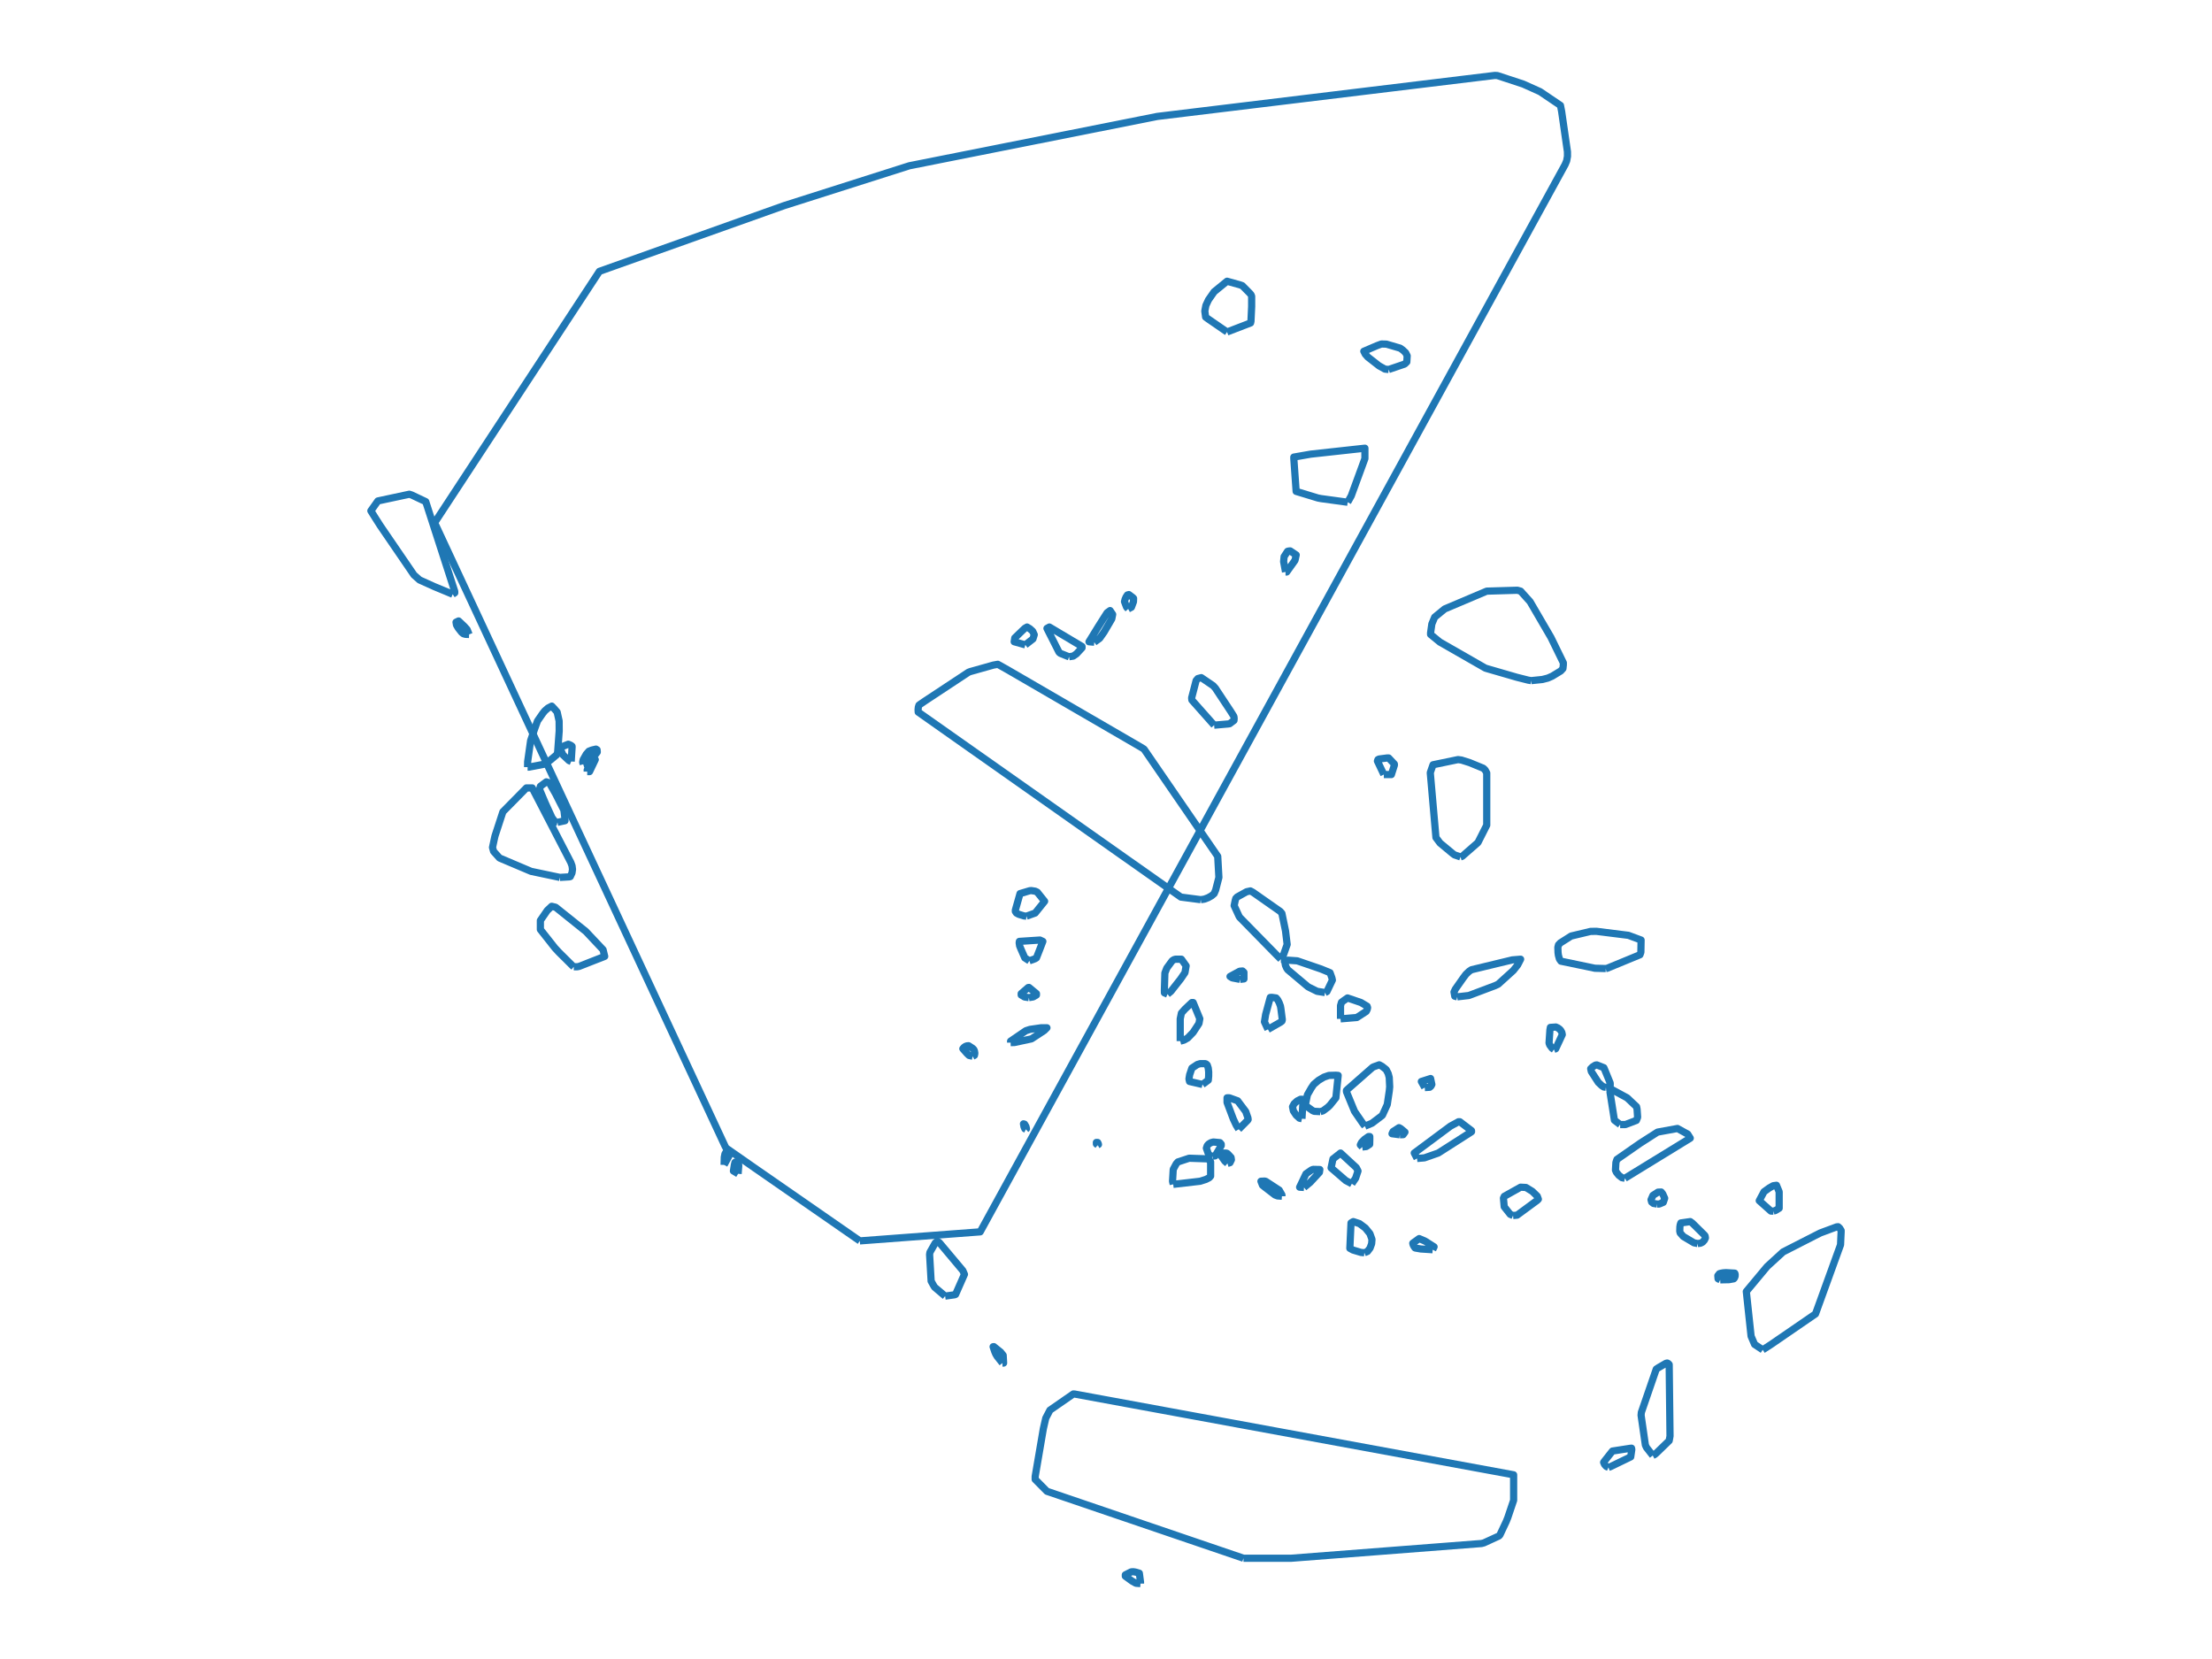 <?xml version="1.0" encoding="utf-8" standalone="no"?>
<!DOCTYPE svg PUBLIC "-//W3C//DTD SVG 1.1//EN"
  "http://www.w3.org/Graphics/SVG/1.1/DTD/svg11.dtd">
<svg xmlns:xlink="http://www.w3.org/1999/xlink" width="460.8pt" height="345.6pt" viewBox="0 0 460.8 345.6" xmlns="http://www.w3.org/2000/svg" version="1.1">
 <defs>
  <style type="text/css">*{stroke-linejoin: round; stroke-linecap: butt}</style>
 </defs>
 <g id="figure_1">
  <g id="patch_1">
   <path d="M 0 345.6 
L 460.8 345.6 
L 460.8 0 
L 0 0 
z
" style="fill: none"/>
  </g>
  <g id="axes_1">
   <g id="LineCollection_1">
    <path d="M 179.118 258.5 
L 157.18 243.289 
L 151.254 239.153 
L 151.06 238.808 
L 90.535 108.891 
L 124.865 56.529 
L 163.373 42.827 
L 189.43 34.535 
L 241.074 24.256 
L 311.429 15.709 
L 311.94 15.745 
L 317.317 17.514 
L 320.83 19.095 
L 325.071 21.962 
L 325.314 23.198 
L 326.527 31.604 
L 326.534 32.562 
L 326.361 33.51 
L 326.038 34.287 
L 204.191 256.616 
L 179.118 258.5 
" clip-path="url(#pa259bd5dc3)" style="fill: none; stroke: #1f77b4; stroke-width: 1.5"/>
    <path d="M 237.588 329.891 
L 236.639 329.821 
L 235.84 329.378 
L 234.428 328.348 
L 234.428 328.066 
L 235.644 327.447 
L 236.089 327.421 
L 236.518 327.487 
L 237.345 327.729 
L 237.588 329.585 
L 237.588 329.891 
" clip-path="url(#pa259bd5dc3)" style="fill: none; stroke: #1f77b4; stroke-width: 1.5"/>
    <path d="M 335.073 305.685 
L 334.63 305.493 
L 334.257 305.067 
L 334.066 304.641 
L 334.19 304.446 
L 335.785 302.424 
L 335.909 302.28 
L 339.544 301.716 
L 339.882 301.683 
L 339.932 301.971 
L 339.709 303.491 
L 335.487 305.534 
L 335.073 305.685 
" clip-path="url(#pa259bd5dc3)" style="fill: none; stroke: #1f77b4; stroke-width: 1.5"/>
    <path d="M 259.04 324.608 
L 218.098 310.662 
L 215.647 308.186 
L 215.647 307.569 
L 217.349 297.615 
L 217.855 295.421 
L 218.723 293.759 
L 223.588 290.391 
L 223.889 290.408 
L 315.317 307.229 
L 315.317 312.544 
L 314.098 316.155 
L 313.766 316.979 
L 312.466 319.742 
L 312.267 319.967 
L 309.132 321.408 
L 308.626 321.541 
L 269.015 324.608 
L 259.04 324.608 
" clip-path="url(#pa259bd5dc3)" style="fill: none; stroke: #1f77b4; stroke-width: 1.5"/>
    <path d="M 344.301 303.209 
L 343.329 301.971 
L 343.005 301.556 
L 342.765 301.042 
L 341.87 294.831 
L 341.923 294.229 
L 345.03 285.215 
L 345.54 284.878 
L 347.056 284 
L 347.314 283.945 
L 347.525 284.043 
L 347.722 284.258 
L 347.895 299.16 
L 347.722 300.118 
L 345.077 302.684 
L 344.724 302.988 
L 344.301 303.209 
" clip-path="url(#pa259bd5dc3)" style="fill: none; stroke: #1f77b4; stroke-width: 1.5"/>
    <path d="M 208.826 283.949 
L 207.733 282.572 
L 207.437 282.074 
L 207.209 281.534 
L 206.882 280.548 
L 207.035 280.528 
L 208.447 281.667 
L 208.98 282.328 
L 209.07 283.949 
L 208.826 283.949 
" clip-path="url(#pa259bd5dc3)" style="fill: none; stroke: #1f77b4; stroke-width: 1.5"/>
    <path d="M 196.889 270.002 
L 194.702 268.148 
L 194.516 267.857 
L 193.972 266.88 
L 193.651 261.343 
L 193.721 260.884 
L 194.823 258.939 
L 195.249 258.57 
L 195.668 258.839 
L 199.954 263.945 
L 200.576 264.688 
L 200.912 265.464 
L 199.068 269.648 
L 198.886 269.722 
L 196.889 270.002 
" clip-path="url(#pa259bd5dc3)" style="fill: none; stroke: #1f77b4; stroke-width: 1.5"/>
    <path d="M 298.451 260.342 
L 295.963 260.181 
L 294.88 259.993 
L 294.77 259.955 
L 294.539 259.623 
L 294.383 259.311 
L 294.304 258.991 
L 294.495 258.839 
L 295.641 258.017 
L 296.892 258.561 
L 298.747 259.739 
L 298.451 260.342 
" clip-path="url(#pa259bd5dc3)" style="fill: none; stroke: #1f77b4; stroke-width: 1.5"/>
    <path d="M 367.209 281.191 
L 365.51 280.056 
L 364.784 278.352 
L 363.788 269.046 
L 368.019 263.969 
L 368.184 263.787 
L 371.448 260.801 
L 378.066 257.42 
L 379.227 256.836 
L 382.621 255.577 
L 382.925 255.553 
L 383.235 255.835 
L 383.542 256.338 
L 383.542 256.616 
L 383.42 259.311 
L 378.202 273.713 
L 368.879 280.116 
L 367.209 281.191 
" clip-path="url(#pa259bd5dc3)" style="fill: none; stroke: #1f77b4; stroke-width: 1.5"/>
    <path d="M 284.219 260.974 
L 283.502 260.9 
L 281.847 260.402 
L 281.198 260.049 
L 281.441 254.762 
L 281.771 254.556 
L 281.925 254.482 
L 283.201 254.9 
L 284.425 255.813 
L 285.377 256.985 
L 285.811 258.194 
L 285.736 259.094 
L 285.406 259.999 
L 284.876 260.697 
L 284.219 260.974 
" clip-path="url(#pa259bd5dc3)" style="fill: none; stroke: #1f77b4; stroke-width: 1.5"/>
    <path d="M 353.654 259.053 
L 352.896 258.904 
L 350.656 257.575 
L 350.014 256.841 
L 349.927 256.48 
L 349.953 255.569 
L 350.019 255.138 
L 350.147 254.762 
L 352.109 254.482 
L 352.56 254.81 
L 355.049 257.267 
L 355.17 257.405 
L 355.223 257.544 
L 355.269 257.885 
L 355.058 258.34 
L 354.684 258.76 
L 354.244 258.981 
L 353.654 259.053 
" clip-path="url(#pa259bd5dc3)" style="fill: none; stroke: #1f77b4; stroke-width: 1.5"/>
    <path d="M 315.195 253.217 
L 314.599 252.959 
L 313.355 251.389 
L 313.195 249.59 
L 313.372 249.214 
L 316.775 247.313 
L 317.883 247.374 
L 319.206 248.181 
L 320.236 249.181 
L 320.468 249.813 
L 320.253 250.04 
L 316.046 253.136 
L 315.195 253.217 
" clip-path="url(#pa259bd5dc3)" style="fill: none; stroke: #1f77b4; stroke-width: 1.5"/>
    <path d="M 369.434 252.296 
L 368.91 252.29 
L 366.482 250.122 
L 367.472 248.266 
L 368.549 247.488 
L 369.397 247.004 
L 370.074 246.913 
L 370.632 248.266 
L 370.632 251.698 
L 369.842 252.178 
L 369.434 252.296 
" clip-path="url(#pa259bd5dc3)" style="fill: none; stroke: #1f77b4; stroke-width: 1.5"/>
    <path d="M 267.047 249.195 
L 266.133 249.133 
L 265.595 248.926 
L 263.482 247.3 
L 262.996 246.904 
L 262.678 246.075 
L 263.419 246.041 
L 263.65 246.075 
L 266.486 247.927 
L 267.047 248.915 
L 267.047 249.195 
" clip-path="url(#pa259bd5dc3)" style="fill: none; stroke: #1f77b4; stroke-width: 1.5"/>
    <path d="M 271.649 247.37 
L 270.734 247.313 
L 272.06 244.528 
L 273.188 243.743 
L 273.538 243.599 
L 274.945 243.632 
L 274.861 244.218 
L 272.945 246.296 
L 271.649 247.37 
" clip-path="url(#pa259bd5dc3)" style="fill: none; stroke: #1f77b4; stroke-width: 1.5"/>
    <path d="M 153.76 244.528 
L 152.787 243.938 
L 152.987 242.637 
L 153.109 242.148 
L 153.274 242.054 
L 153.838 242.347 
L 153.893 242.851 
L 153.76 244.528 
" clip-path="url(#pa259bd5dc3)" style="fill: none; stroke: #1f77b4; stroke-width: 1.5"/>
    <path d="M 244.406 246.722 
L 244.261 246.069 
L 244.406 243.599 
L 245.037 242.43 
L 245.376 242.054 
L 247.722 241.28 
L 251.745 241.418 
L 252.196 242.054 
L 252.196 245.007 
L 251.895 245.343 
L 251.212 245.693 
L 250.012 246.075 
L 244.406 246.722 
" clip-path="url(#pa259bd5dc3)" style="fill: none; stroke: #1f77b4; stroke-width: 1.5"/>
    <path d="M 255.707 242.359 
L 255.171 241.892 
L 254.404 240.816 
L 254.891 240.196 
L 255.49 240.213 
L 255.672 240.288 
L 256.115 240.744 
L 256.453 241.118 
L 256.523 241.601 
L 256.225 242.209 
L 255.707 242.359 
" clip-path="url(#pa259bd5dc3)" style="fill: none; stroke: #1f77b4; stroke-width: 1.5"/>
    <path d="M 281.609 246.596 
L 280.353 245.936 
L 277.292 243.289 
L 277.679 241.435 
L 279.254 240.196 
L 282.541 243.232 
L 282.897 243.938 
L 282.391 245.455 
L 281.609 246.596 
" clip-path="url(#pa259bd5dc3)" style="fill: none; stroke: #1f77b4; stroke-width: 1.5"/>
    <path d="M 150.843 242.67 
L 150.883 241.065 
L 151.022 240.373 
L 151.329 239.89 
L 152.035 240.196 
L 152.035 240.478 
L 150.843 242.67 
" clip-path="url(#pa259bd5dc3)" style="fill: none; stroke: #1f77b4; stroke-width: 1.5"/>
    <path d="M 252.564 240.86 
L 251.974 240.672 
L 251.71 240.336 
L 251.415 239.494 
L 251.311 239.183 
L 251.487 238.652 
L 251.774 238.333 
L 252.237 238.045 
L 252.755 237.901 
L 254.141 238.032 
L 254.404 238.342 
L 254.404 238.652 
L 253.146 240.788 
L 252.564 240.86 
" clip-path="url(#pa259bd5dc3)" style="fill: none; stroke: #1f77b4; stroke-width: 1.5"/>
    <path d="M 283.785 238.943 
L 283.383 238.497 
L 283.641 237.973 
L 284.231 237.369 
L 285.085 236.768 
L 285.348 236.768 
L 285.354 237.251 
L 285.328 238.377 
L 284.619 238.843 
L 283.785 238.943 
" clip-path="url(#pa259bd5dc3)" style="fill: none; stroke: #1f77b4; stroke-width: 1.5"/>
    <path d="M 338.493 245.455 
L 337.868 245.328 
L 337.226 244.827 
L 336.731 244.218 
L 336.531 243.769 
L 336.621 242.182 
L 336.835 241.527 
L 341.633 238.187 
L 345.297 235.839 
L 349.446 235.081 
L 351.582 236.259 
L 352.109 237.105 
L 338.493 245.455 
" clip-path="url(#pa259bd5dc3)" style="fill: none; stroke: #1f77b4; stroke-width: 1.5"/>
    <path d="M 291.616 236.395 
L 289.981 236.176 
L 290.192 235.723 
L 291.44 234.913 
L 291.787 235.101 
L 292.675 235.839 
L 292.305 236.37 
L 291.616 236.395 
" clip-path="url(#pa259bd5dc3)" style="fill: none; stroke: #1f77b4; stroke-width: 1.5"/>
    <path d="M 295.204 241.33 
L 294.617 240.196 
L 302.144 234.604 
L 303.84 233.677 
L 304.106 233.677 
L 306.537 235.529 
L 306.554 235.743 
L 306.496 235.798 
L 299.618 240.196 
L 296.738 241.203 
L 295.204 241.33 
" clip-path="url(#pa259bd5dc3)" style="fill: none; stroke: #1f77b4; stroke-width: 1.5"/>
    <path d="M 271.22 233.055 
L 270.708 232.941 
L 270.011 232.303 
L 269.423 231.409 
L 269.258 230.552 
L 269.6 229.916 
L 270.231 229.352 
L 270.925 228.998 
L 271.463 229.008 
L 271.22 233.055 
" clip-path="url(#pa259bd5dc3)" style="fill: none; stroke: #1f77b4; stroke-width: 1.5"/>
    <path d="M 258.048 235.249 
L 257.521 234.386 
L 256.919 233.107 
L 255.617 229.653 
L 255.617 228.698 
L 256.103 228.698 
L 257.825 229.317 
L 259.506 231.553 
L 259.969 232.875 
L 260.01 233.21 
L 259.9 233.384 
L 258.048 235.249 
" clip-path="url(#pa259bd5dc3)" style="fill: none; stroke: #1f77b4; stroke-width: 1.5"/>
    <path d="M 337.504 234.265 
L 336.314 233.365 
L 335.388 227.485 
L 335.539 226.842 
L 338.959 228.698 
L 340.924 230.552 
L 341.031 231.079 
L 341.147 232.748 
L 340.892 233.398 
L 338.606 234.265 
L 337.504 234.265 
" clip-path="url(#pa259bd5dc3)" style="fill: none; stroke: #1f77b4; stroke-width: 1.5"/>
    <path d="M 296.805 226.563 
L 296.093 225.293 
L 298.017 224.676 
L 298.281 225.913 
L 298.093 226.272 
L 297.82 226.501 
L 296.805 226.563 
" clip-path="url(#pa259bd5dc3)" style="fill: none; stroke: #1f77b4; stroke-width: 1.5"/>
    <path d="M 275.04 231.575 
L 273.773 231.509 
L 273.434 231.36 
L 272.303 230.552 
L 272.013 230.325 
L 272.002 229.808 
L 272.355 228.067 
L 273.165 226.659 
L 273.674 225.902 
L 274.687 225.044 
L 275.798 224.385 
L 276.829 224.031 
L 278.287 223.99 
L 278.768 224.031 
L 278.287 228.698 
L 277.043 230.248 
L 276.594 230.678 
L 275.607 231.409 
L 275.04 231.575 
" clip-path="url(#pa259bd5dc3)" style="fill: none; stroke: #1f77b4; stroke-width: 1.5"/>
    <path d="M 284.335 234.604 
L 283.869 233.984 
L 282.168 231.509 
L 280.492 227.433 
L 280.492 227.151 
L 280.695 226.95 
L 285.944 222.342 
L 286.199 222.224 
L 287.316 221.819 
L 287.9 222.13 
L 288.769 222.821 
L 289.185 223.632 
L 289.405 224.453 
L 289.498 226.394 
L 289.417 227.245 
L 288.991 230.104 
L 287.984 232.316 
L 287.802 232.48 
L 285.811 233.984 
L 284.335 234.604 
" clip-path="url(#pa259bd5dc3)" style="fill: none; stroke: #1f77b4; stroke-width: 1.5"/>
    <path d="M 250.498 225.913 
L 247.804 225.293 
L 247.682 224.764 
L 247.821 223.9 
L 248.29 222.512 
L 249.43 221.754 
L 250.046 221.572 
L 251.088 221.577 
L 251.288 221.671 
L 251.487 221.865 
L 251.699 222.501 
L 251.791 223.314 
L 251.785 224.189 
L 251.71 225.015 
L 250.848 225.658 
L 250.498 225.913 
" clip-path="url(#pa259bd5dc3)" style="fill: none; stroke: #1f77b4; stroke-width: 1.5"/>
    <path d="M 202.625 220.038 
L 201.878 219.868 
L 201.45 219.456 
L 200.576 218.464 
L 200.825 218.182 
L 201.114 217.983 
L 201.433 217.872 
L 201.786 217.845 
L 202.59 218.37 
L 202.854 218.615 
L 202.995 218.934 
L 203.076 219.411 
L 202.993 219.846 
L 202.625 220.038 
" clip-path="url(#pa259bd5dc3)" style="fill: none; stroke: #1f77b4; stroke-width: 1.5"/>
    <path d="M 210.528 217.198 
L 210.528 216.888 
L 213.705 214.722 
L 214.559 214.442 
L 216.883 214.106 
L 218.098 214.106 
L 217.528 214.676 
L 214.886 216.412 
L 211.318 217.174 
L 210.528 217.198 
" clip-path="url(#pa259bd5dc3)" style="fill: none; stroke: #1f77b4; stroke-width: 1.5"/>
    <path d="M 245.862 216.888 
L 245.862 212.248 
L 246.108 211.047 
L 246.849 210.213 
L 248.29 208.847 
L 248.556 208.847 
L 249.942 212.226 
L 249.768 213.205 
L 248.556 215.061 
L 247.422 216.234 
L 246.611 216.689 
L 245.862 216.888 
" clip-path="url(#pa259bd5dc3)" style="fill: none; stroke: #1f77b4; stroke-width: 1.5"/>
    <path d="M 279.254 212.248 
L 279.254 209.494 
L 279.456 208.792 
L 279.873 208.481 
L 280.712 207.891 
L 283.513 208.847 
L 284.798 209.616 
L 284.894 209.918 
L 284.807 210.309 
L 284.599 210.704 
L 282.654 211.966 
L 279.254 212.248 
" clip-path="url(#pa259bd5dc3)" style="fill: none; stroke: #1f77b4; stroke-width: 1.5"/>
    <path d="M 264.136 214.442 
L 263.407 212.868 
L 263.65 211.349 
L 264.617 207.786 
L 264.958 207.769 
L 265.838 207.891 
L 266.162 208.271 
L 266.492 208.912 
L 266.741 209.588 
L 266.828 210.084 
L 267.134 212.436 
L 267.059 212.709 
L 266.793 212.923 
L 264.136 214.442 
" clip-path="url(#pa259bd5dc3)" style="fill: none; stroke: #1f77b4; stroke-width: 1.5"/>
    <path d="M 214.331 207.824 
L 213.431 207.692 
L 212.733 207.271 
L 212.733 206.989 
L 214.192 205.727 
L 214.351 205.701 
L 215.911 206.989 
L 215.911 207.271 
L 215.225 207.677 
L 214.331 207.824 
" clip-path="url(#pa259bd5dc3)" style="fill: none; stroke: #1f77b4; stroke-width: 1.5"/>
    <path d="M 276.018 206.768 
L 274.38 206.508 
L 272.8 205.727 
L 272.447 205.535 
L 268.263 202.013 
L 268.017 201.646 
L 267.783 201.1 
L 267.678 200.547 
L 267.8 200.156 
L 268.263 200.02 
L 270.231 200.156 
L 275.188 201.858 
L 277.072 202.632 
L 277.326 203.334 
L 277.462 203.725 
L 277.558 204.18 
L 276.421 206.564 
L 276.018 206.768 
" clip-path="url(#pa259bd5dc3)" style="fill: none; stroke: #1f77b4; stroke-width: 1.5"/>
    <path d="M 243.214 207.094 
L 242.571 206.824 
L 242.563 206.193 
L 242.667 202.693 
L 243.066 201.675 
L 244.18 200.156 
L 244.528 199.924 
L 244.858 199.821 
L 246.105 199.821 
L 247.092 201.203 
L 246.851 202.612 
L 245.94 203.95 
L 243.908 206.527 
L 243.214 207.094 
" clip-path="url(#pa259bd5dc3)" style="fill: none; stroke: #1f77b4; stroke-width: 1.5"/>
    <path d="M 303.568 207.662 
L 303.055 207.533 
L 302.896 206.652 
L 303.177 206.055 
L 304.835 203.692 
L 305.391 202.958 
L 306.042 202.339 
L 306.537 202.013 
L 315.05 199.961 
L 316.775 199.821 
L 316.15 201.034 
L 315.244 202.177 
L 312.099 205.026 
L 311.503 205.308 
L 306.294 207.271 
L 305.955 207.388 
L 303.568 207.662 
" clip-path="url(#pa259bd5dc3)" style="fill: none; stroke: #1f77b4; stroke-width: 1.5"/>
    <path d="M 214.435 200.156 
L 213.483 199.541 
L 212.667 197.677 
L 212.406 197.036 
L 212.314 196.4 
L 212.354 196.108 
L 216.64 195.828 
L 217.245 196.107 
L 216.64 197.683 
L 215.911 199.541 
L 215.615 199.729 
L 214.435 200.156 
" clip-path="url(#pa259bd5dc3)" style="fill: none; stroke: #1f77b4; stroke-width: 1.5"/>
    <path d="M 334.509 201.764 
L 332.251 201.705 
L 325.176 200.232 
L 324.86 199.784 
L 324.646 199.01 
L 324.568 198.442 
L 324.531 197.351 
L 324.664 196.831 
L 325.054 196.418 
L 327.297 194.995 
L 331.343 194.029 
L 332.573 194.011 
L 339.223 194.844 
L 341.87 195.828 
L 341.824 198.368 
L 341.633 198.894 
L 334.809 201.705 
L 334.509 201.764 
" clip-path="url(#pa259bd5dc3)" style="fill: none; stroke: #1f77b4; stroke-width: 1.5"/>
    <path d="M 119.526 201.395 
L 119.268 201.189 
L 116.421 198.361 
L 115.587 197.461 
L 112.569 193.635 
L 112.569 191.751 
L 114.01 189.661 
L 114.925 188.798 
L 115.752 188.995 
L 122.046 194.037 
L 125.632 197.845 
L 125.97 199.231 
L 120.654 201.314 
L 120.267 201.395 
L 119.526 201.395 
" clip-path="url(#pa259bd5dc3)" style="fill: none; stroke: #1f77b4; stroke-width: 1.5"/>
    <path d="M 266.828 199.821 
L 265.739 198.741 
L 258.244 191.085 
L 258.103 190.848 
L 257.096 188.658 
L 257.318 187.589 
L 257.443 187.159 
L 257.738 186.848 
L 259.697 185.764 
L 260.481 185.598 
L 261.002 185.876 
L 266.697 189.867 
L 267.047 190.284 
L 267.8 193.944 
L 268.138 196.748 
L 267.047 199.821 
L 266.828 199.821 
" clip-path="url(#pa259bd5dc3)" style="fill: none; stroke: #1f77b4; stroke-width: 1.5"/>
    <path d="M 213.827 190.853 
L 213.306 190.8 
L 212.204 190.457 
L 211.741 190.203 
L 211.518 189.867 
L 211.518 189.587 
L 212.49 186.155 
L 214.513 185.554 
L 214.831 185.524 
L 215.647 185.65 
L 216.084 185.854 
L 217.612 187.758 
L 215.647 190.203 
L 213.827 190.853 
" clip-path="url(#pa259bd5dc3)" style="fill: none; stroke: #1f77b4; stroke-width: 1.5"/>
    <path d="M 116.626 182.781 
L 110.63 181.517 
L 104.055 178.732 
L 102.823 177.358 
L 102.597 176.54 
L 103.042 174.468 
L 103.121 174.136 
L 104.761 169.115 
L 109.664 164.138 
L 110.873 164.138 
L 118.906 179.661 
L 119.167 180.363 
L 119.265 181.099 
L 119.155 181.851 
L 118.799 182.614 
L 118.608 182.663 
L 116.626 182.781 
" clip-path="url(#pa259bd5dc3)" style="fill: none; stroke: #1f77b4; stroke-width: 1.5"/>
    <path d="M 116.123 171.311 
L 115.639 171.191 
L 115 170.354 
L 114.271 168.778 
L 113.57 167.231 
L 112.392 164.448 
L 112.569 163.801 
L 113.813 162.874 
L 114.433 163.069 
L 115.752 165.377 
L 117.477 168.778 
L 117.697 170.636 
L 117.697 170.973 
L 116.123 171.311 
" clip-path="url(#pa259bd5dc3)" style="fill: none; stroke: #1f77b4; stroke-width: 1.5"/>
    <path d="M 122.327 160.738 
L 122.327 160.4 
L 123.687 158.291 
L 124.005 158.236 
L 122.813 160.738 
L 122.327 160.738 
" clip-path="url(#pa259bd5dc3)" style="fill: none; stroke: #1f77b4; stroke-width: 1.5"/>
    <path d="M 304.245 178.509 
L 303.003 178.088 
L 302.639 177.823 
L 299.979 175.613 
L 299.134 174.479 
L 297.951 160.961 
L 298.524 159.316 
L 303.733 158.236 
L 304.462 158.336 
L 306.172 158.879 
L 309.002 160.041 
L 309.393 160.422 
L 309.714 161.02 
L 309.714 171.899 
L 307.882 175.524 
L 304.598 178.394 
L 304.245 178.509 
" clip-path="url(#pa259bd5dc3)" style="fill: none; stroke: #1f77b4; stroke-width: 1.5"/>
    <path d="M 288.28 161.357 
L 286.943 158.546 
L 287.047 158.236 
L 287.29 158.116 
L 288.991 157.897 
L 289.278 157.897 
L 290.467 159.162 
L 290.485 159.375 
L 289.851 161.357 
L 288.28 161.357 
" clip-path="url(#pa259bd5dc3)" style="fill: none; stroke: #1f77b4; stroke-width: 1.5"/>
    <path d="M 109.907 159.809 
L 109.918 158.668 
L 110.537 154.295 
L 111.359 151.879 
L 111.967 150.196 
L 113.061 148.618 
L 113.486 148.091 
L 114.149 147.51 
L 114.945 147.099 
L 115.509 147.693 
L 116.065 148.34 
L 116.476 150.196 
L 116.49 152.275 
L 116.169 156.688 
L 116.001 157.204 
L 114.78 158.236 
L 113.57 159.162 
L 110.144 159.809 
L 109.907 159.809 
" clip-path="url(#pa259bd5dc3)" style="fill: none; stroke: #1f77b4; stroke-width: 1.5"/>
    <path d="M 252.928 151.066 
L 248.29 145.835 
L 248.24 145.376 
L 249.175 141.772 
L 249.534 141.355 
L 250.255 141.167 
L 252.717 142.837 
L 253.189 143.361 
L 256.363 148.161 
L 256.994 149.167 
L 257.064 149.346 
L 257.096 149.7 
L 257.061 150.081 
L 256.158 150.762 
L 255.9 150.808 
L 252.928 151.066 
" clip-path="url(#pa259bd5dc3)" style="fill: none; stroke: #1f77b4; stroke-width: 1.5"/>
    <path d="M 250.133 187.419 
L 245.998 186.881 
L 191.281 148.338 
L 191.255 147.833 
L 191.307 147.311 
L 191.437 146.9 
L 191.654 146.734 
L 192.769 145.975 
L 201.751 140.045 
L 202.127 139.901 
L 206.925 138.552 
L 207.854 138.384 
L 208.216 138.576 
L 209.941 139.549 
L 237.632 155.628 
L 238.312 156.043 
L 253.675 178.394 
L 253.918 182.781 
L 253.244 185.406 
L 252.928 186.155 
L 252.41 186.597 
L 251.687 187.004 
L 250.888 187.305 
L 250.133 187.419 
" clip-path="url(#pa259bd5dc3)" style="fill: none; stroke: #1f77b4; stroke-width: 1.5"/>
    <path d="M 213.593 134.336 
L 213.323 134.262 
L 211.275 133.687 
L 211.396 132.895 
L 213.031 131.317 
L 213.512 130.871 
L 213.949 130.622 
L 214.53 130.97 
L 215.132 131.507 
L 215.456 132.22 
L 215.181 133.099 
L 213.593 134.336 
" clip-path="url(#pa259bd5dc3)" style="fill: none; stroke: #1f77b4; stroke-width: 1.5"/>
    <path d="M 222.708 136.81 
L 222.361 136.692 
L 220.902 136.106 
L 220.619 135.881 
L 218.098 130.904 
L 218.602 130.622 
L 225.405 134.672 
L 225.405 134.955 
L 224.254 136.201 
L 223.576 136.672 
L 222.708 136.81 
" clip-path="url(#pa259bd5dc3)" style="fill: none; stroke: #1f77b4; stroke-width: 1.5"/>
    <path d="M 97.721 132.17 
L 96.994 132.146 
L 96.54 132.026 
L 96.184 131.739 
L 95.464 130.826 
L 95.096 130.2 
L 94.998 129.615 
L 95.533 129.359 
L 96.705 130.467 
L 97.301 131.129 
L 97.721 132.17 
" clip-path="url(#pa259bd5dc3)" style="fill: none; stroke: #1f77b4; stroke-width: 1.5"/>
    <path d="M 227.96 133.785 
L 226.858 133.687 
L 228.843 130.456 
L 230.637 127.634 
L 231.251 127.193 
L 231.789 127.99 
L 231.604 128.93 
L 229.992 131.682 
L 229.075 132.979 
L 227.96 133.785 
" clip-path="url(#pa259bd5dc3)" style="fill: none; stroke: #1f77b4; stroke-width: 1.5"/>
    <path d="M 318.98 141.787 
L 318.372 141.691 
L 315.965 141.084 
L 309.789 139.293 
L 309.419 139.177 
L 299.947 133.752 
L 298.017 132.17 
L 298.017 131.833 
L 298.281 129.979 
L 298.871 128.565 
L 300.955 126.856 
L 309.714 123.145 
L 316.095 122.957 
L 316.775 123.145 
L 318.743 125.337 
L 323.089 132.79 
L 325.671 138.076 
L 325.671 138.485 
L 325.59 139.269 
L 325.141 139.766 
L 323.353 140.858 
L 322.43 141.261 
L 321.295 141.551 
L 318.98 141.787 
" clip-path="url(#pa259bd5dc3)" style="fill: none; stroke: #1f77b4; stroke-width: 1.5"/>
    <path d="M 267.8 119.153 
L 267.401 116.994 
L 267.505 115.951 
L 268.222 114.851 
L 268.451 114.793 
L 268.772 114.764 
L 270.022 115.603 
L 269.773 116.725 
L 268.043 119.153 
L 267.8 119.153 
" clip-path="url(#pa259bd5dc3)" style="fill: none; stroke: #1f77b4; stroke-width: 1.5"/>
    <path d="M 94.3 123.789 
L 90.515 122.216 
L 87.404 120.814 
L 86.235 119.778 
L 79.209 109.503 
L 78.208 107.933 
L 77.258 106.412 
L 78.717 104.36 
L 79.053 104.287 
L 85.271 102.956 
L 85.76 103.114 
L 88.692 104.504 
L 94.726 123.184 
L 94.734 123.501 
L 94.3 123.789 
" clip-path="url(#pa259bd5dc3)" style="fill: none; stroke: #1f77b4; stroke-width: 1.5"/>
    <path d="M 280.747 104.626 
L 275.191 103.868 
L 274.563 103.748 
L 270.011 102.364 
L 269.525 95.531 
L 269.525 95.221 
L 273.044 94.606 
L 284.335 93.367 
L 284.335 95.531 
L 281.491 103.291 
L 280.747 104.626 
" clip-path="url(#pa259bd5dc3)" style="fill: none; stroke: #1f77b4; stroke-width: 1.5"/>
    <path d="M 289.287 76.971 
L 288.505 76.892 
L 287.275 76.206 
L 284.92 74.361 
L 284.41 73.775 
L 284.11 73.177 
L 286.841 72.007 
L 287.776 71.662 
L 288.815 71.69 
L 291.683 72.53 
L 292.23 72.923 
L 292.826 73.489 
L 293.141 74.123 
L 293.063 75.406 
L 292.612 75.841 
L 289.287 76.971 
" clip-path="url(#pa259bd5dc3)" style="fill: none; stroke: #1f77b4; stroke-width: 1.5"/>
    <path d="M 255.617 69.157 
L 251.652 66.425 
L 251.155 66.055 
L 250.984 64.8 
L 251.21 63.627 
L 251.745 62.472 
L 252.928 60.779 
L 255.617 58.588 
L 258.216 59.309 
L 258.797 59.513 
L 260.351 61.087 
L 260.606 61.388 
L 260.742 61.709 
L 260.742 63.843 
L 260.6 66.912 
L 260.519 67.273 
L 255.617 69.157 
" clip-path="url(#pa259bd5dc3)" style="fill: none; stroke: #1f77b4; stroke-width: 1.5"/>
    <path d="M 228.664 238.504 
L 228.403 238.316 
L 228.395 237.99 
L 228.664 237.995 
L 228.777 238.22 
L 228.832 238.416 
L 228.664 238.504 
" clip-path="url(#pa259bd5dc3)" style="fill: none; stroke: #1f77b4; stroke-width: 1.5"/>
    <path d="M 213.714 235.258 
L 213.497 235.148 
L 213.309 234.694 
L 213.211 234.119 
L 213.436 234.18 
L 213.726 234.666 
L 213.836 235.149 
L 213.714 235.258 
" clip-path="url(#pa259bd5dc3)" style="fill: none; stroke: #1f77b4; stroke-width: 1.5"/>
    <path d="M 358.357 266.618 
L 357.908 266.386 
L 357.856 265.75 
L 358.18 265.335 
L 358.435 265.252 
L 358.967 265.153 
L 359.572 265.114 
L 361.378 265.219 
L 361.467 265.431 
L 361.456 265.877 
L 361.305 266.259 
L 361.152 266.402 
L 360.183 266.581 
L 358.357 266.618 
" clip-path="url(#pa259bd5dc3)" style="fill: none; stroke: #1f77b4; stroke-width: 1.5"/>
    <path d="M 345.195 250.825 
L 344.44 250.696 
L 344.07 250.41 
L 343.942 249.933 
L 344.336 249.026 
L 345.386 248.347 
L 346.064 248.32 
L 346.379 248.716 
L 346.784 249.614 
L 346.498 250.465 
L 345.664 250.817 
L 345.195 250.825 
" clip-path="url(#pa259bd5dc3)" style="fill: none; stroke: #1f77b4; stroke-width: 1.5"/>
    <path d="M 334.535 226.501 
L 334.121 226.449 
L 333.681 226.165 
L 332.957 225.479 
L 331.499 223.223 
L 331.374 222.633 
L 331.783 222.235 
L 332.355 221.881 
L 332.639 221.837 
L 334.115 222.423 
L 334.225 222.674 
L 335.435 225.627 
L 335.435 226.121 
L 335.018 226.375 
L 334.83 226.467 
L 334.535 226.501 
" clip-path="url(#pa259bd5dc3)" style="fill: none; stroke: #1f77b4; stroke-width: 1.5"/>
    <path d="M 323.715 218.622 
L 323.327 218.353 
L 322.841 217.693 
L 322.693 217.286 
L 322.875 214.571 
L 322.971 214.025 
L 324.117 213.948 
L 324.542 214.143 
L 324.889 214.399 
L 325.115 214.637 
L 325.364 215.08 
L 325.451 215.528 
L 324.085 218.468 
L 323.715 218.622 
" clip-path="url(#pa259bd5dc3)" style="fill: none; stroke: #1f77b4; stroke-width: 1.5"/>
    <path d="M 258.314 204.02 
L 256.688 203.707 
L 256.236 203.417 
L 258.242 202.322 
L 258.841 202.276 
L 259.13 202.554 
L 259.136 203.924 
L 258.314 204.02 
" clip-path="url(#pa259bd5dc3)" style="fill: none; stroke: #1f77b4; stroke-width: 1.5"/>
    <path d="M 121.499 159.221 
L 121.384 158.78 
L 121.482 158.269 
L 122.13 157.115 
L 122.68 156.491 
L 123.305 156.249 
L 124.15 156.05 
L 124.382 156.198 
L 124.425 156.668 
L 124.026 157.187 
L 121.786 159.134 
L 121.499 159.221 
" clip-path="url(#pa259bd5dc3)" style="fill: none; stroke: #1f77b4; stroke-width: 1.5"/>
    <path d="M 118.99 158.634 
L 118.53 158.437 
L 117.271 157.248 
L 116.748 156.065 
L 117.083 155.552 
L 118.386 155.031 
L 118.904 155.257 
L 118.982 155.313 
L 119.167 155.453 
L 119.178 155.622 
L 118.99 158.634 
" clip-path="url(#pa259bd5dc3)" style="fill: none; stroke: #1f77b4; stroke-width: 1.5"/>
    <path d="M 235.024 126.852 
L 234.689 126.48 
L 234.255 125.335 
L 234.376 124.838 
L 234.584 124.362 
L 234.862 123.942 
L 235.166 123.862 
L 236 124.497 
L 236.147 124.655 
L 236.121 125.357 
L 235.69 126.502 
L 235.024 126.852 
" clip-path="url(#pa259bd5dc3)" style="fill: none; stroke: #1f77b4; stroke-width: 1.5"/>
   </g>
  </g>
 </g>
 <defs>
  <clipPath id="pa259bd5dc3">
   <rect x="61.944" y="0" width="336.912" height="345.6"/>
  </clipPath>
 </defs>
</svg>
